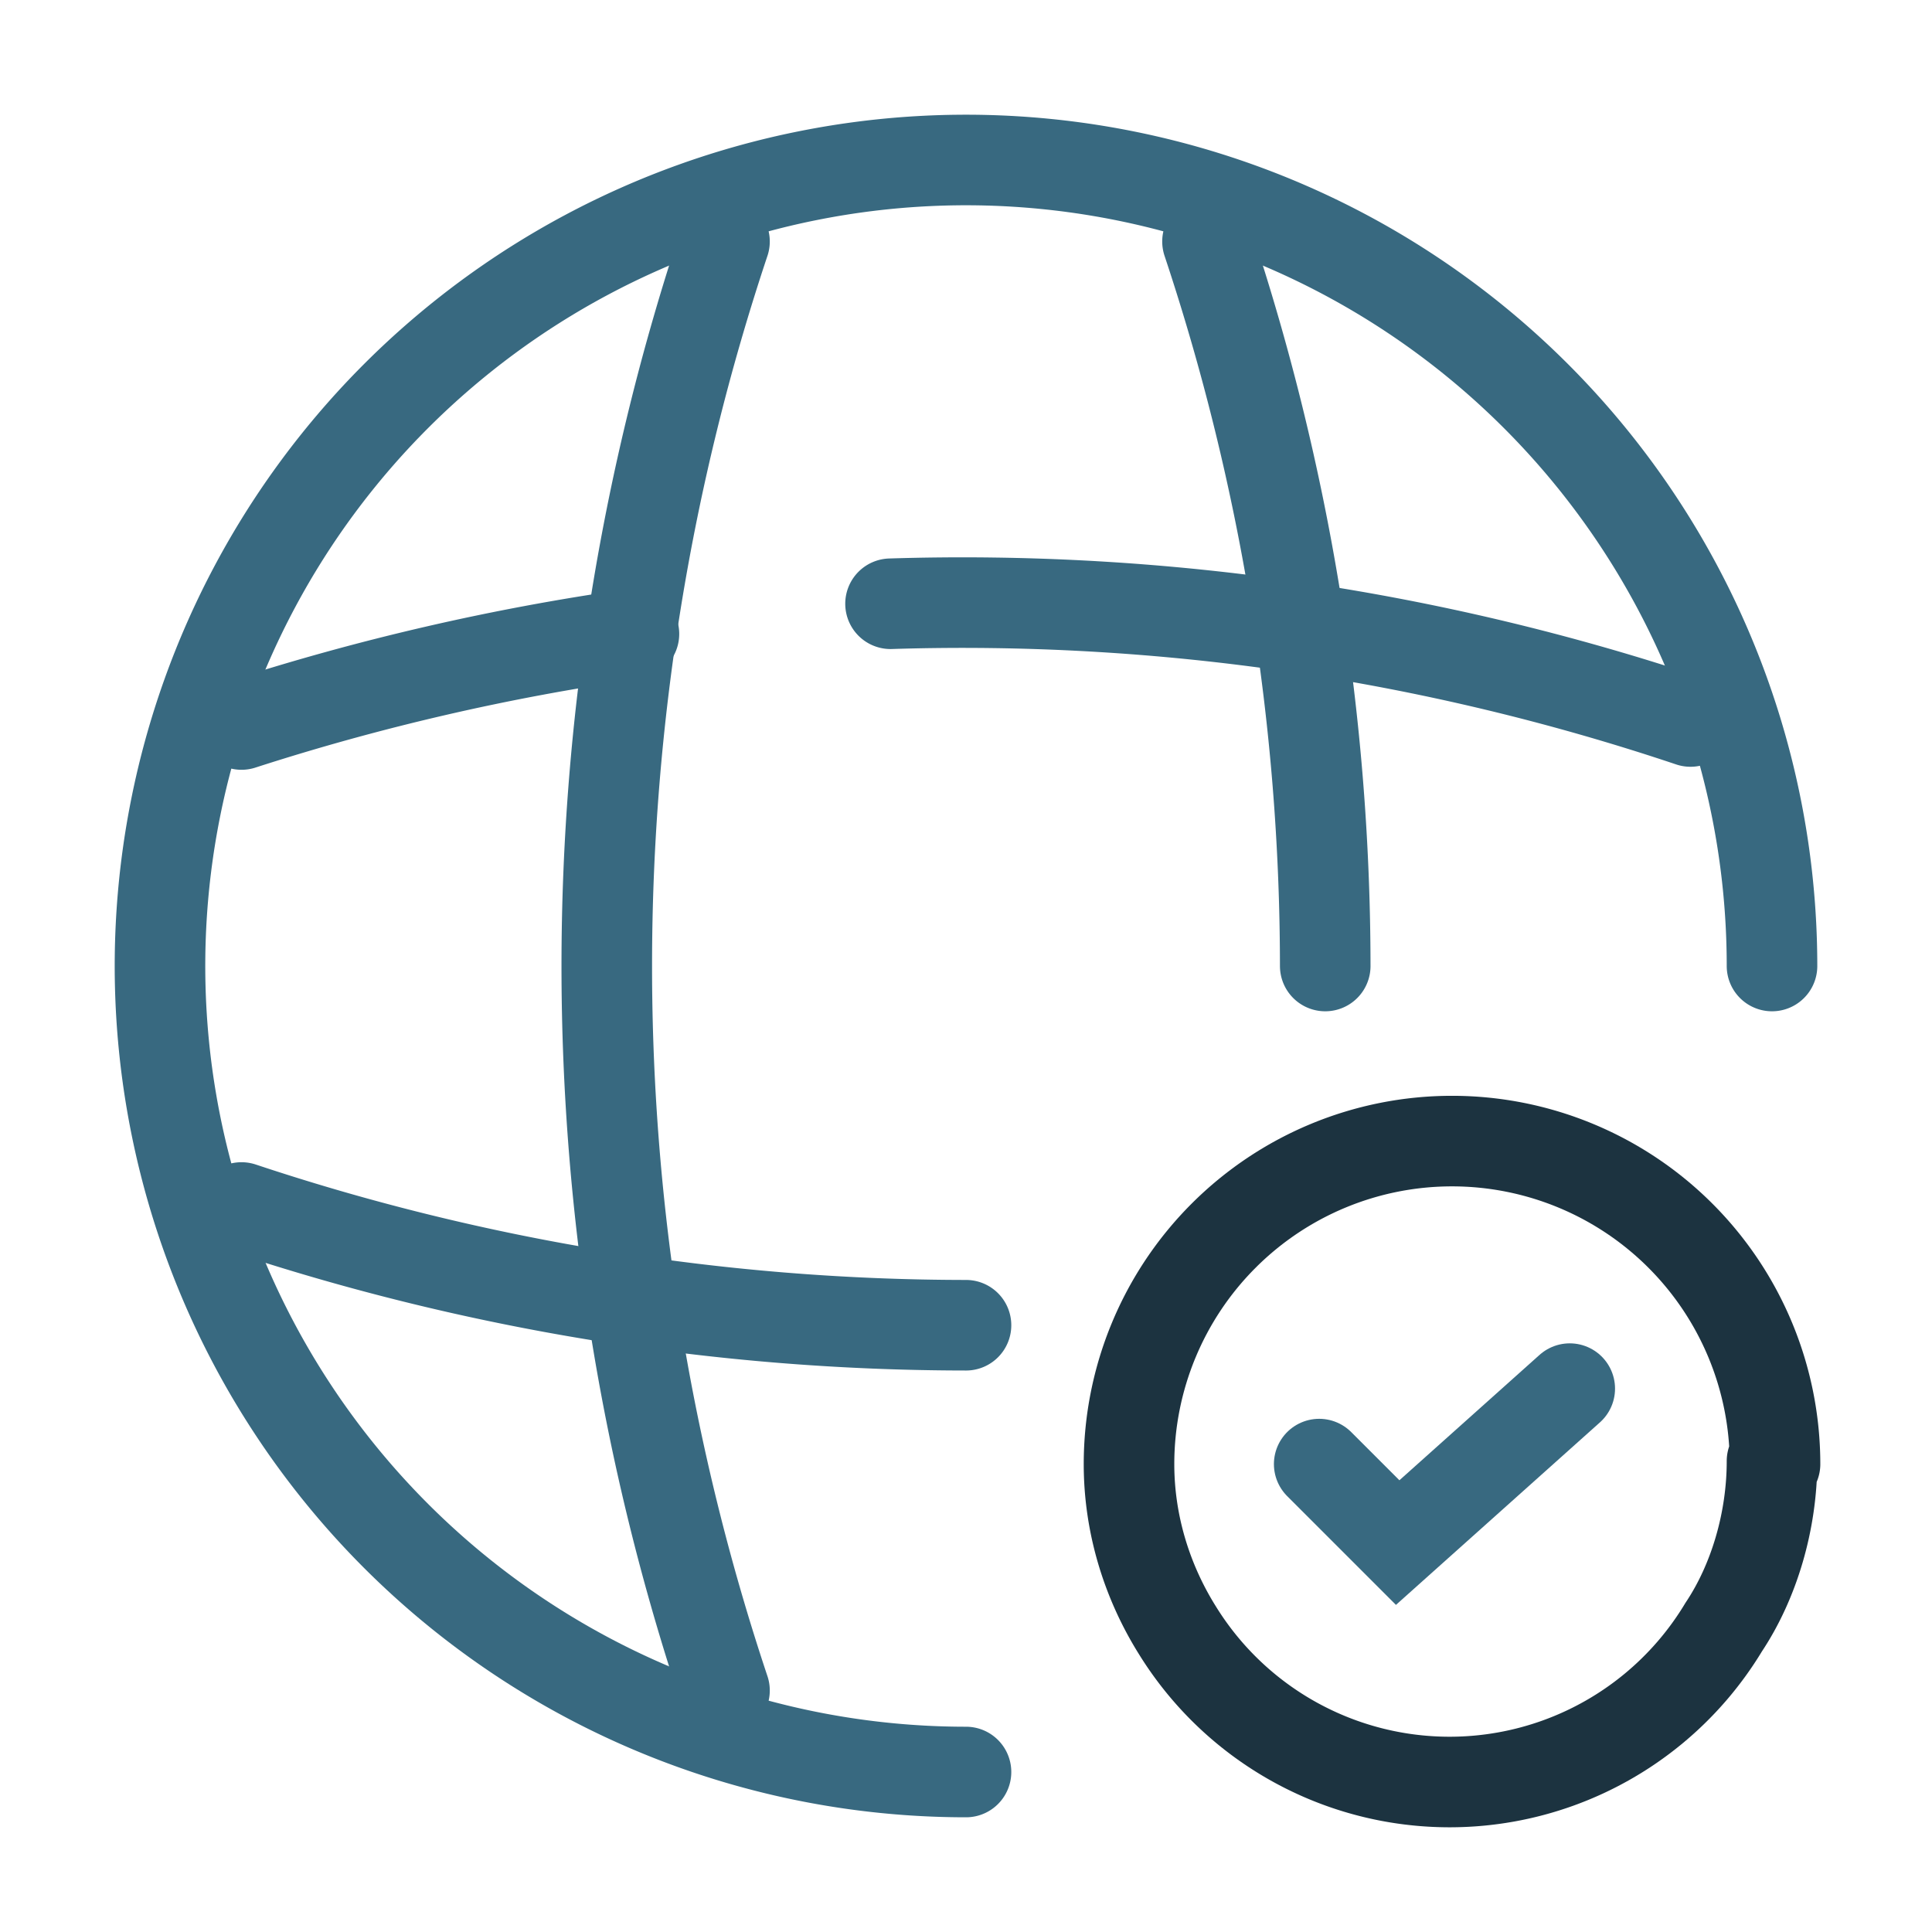 <?xml version="1.0" encoding="UTF-8"?>
<svg xmlns="http://www.w3.org/2000/svg" width="64" height="64">
  <g stroke-linecap="round" fill="none" stroke-width="3" stroke="rgb(56,105,128)">
    <path class="ani-global-a" d="M58.7 32A26.7 26.7 0 1 0 32 58.7"></path>
    <path class="ani-global-b" d="M8 24a78 78 0 0 1 13-3"></path>
    <path class="ani-global-c" d="M24 8a75.8 75.8 0 0 0 0 48"></path>
    <path class="ani-global-d" d="M40 8a76.1 76.1 0 0 1 3.9 24"></path>
    <path class="ani-global-e" d="M8 40a76.1 76.1 0 0 0 24 3.9"></path>
    <path class="ani-global-f" d="M56 23.9A75.8 75.8 0 0 0 29.5 20"></path>
    <path class="ani-global-g" stroke="#1C3340" d="M58.7 48.4c0 2-.6 4-1.6 5.5A10.6 10.6 0 0 1 39 54c-1-1.6-1.6-3.5-1.6-5.5a10.7 10.7 0 1 1 21.4 0"></path>
    <path class="ani-global-h" d="m43.7 48.5 2.6 2.6L52 46"></path>
  </g>
  <style>
.ani-global-a{
  animation: ani-global-a 5s linear infinite;
}
@keyframes ani-global-a {
  0%,5%,70%,100%{
    stroke-dasharray: 0 130;
    opacity:0
  }
  7%,68%{
    opacity:1
  }
  20%,55%{
    stroke-dasharray: 130 130;
  }
}
.ani-global-g{
  animation: ani-global-g 5s linear infinite;
}
@keyframes ani-global-g {
  0%,20%,50%,100%{
    stroke-dasharray: 0 70;
    opacity:0
  }
  24%,49%{
    opacity:1
  }
  25%,45%{
    stroke-dasharray: 70 70;
  }
}
.ani-global-b,
.ani-global-c,
.ani-global-d,
.ani-global-e,
.ani-global-f{
  animation: ani-global-l 5s linear infinite;
}
@keyframes ani-global-l {
  0%,15%,50%,100%{
    stroke-dasharray: 0 30;
    opacity:0
  }
  16%,49%{
    opacity:1
  }
  20%,45%{
    stroke-dasharray: 45 45;
  }
}

.ani-global-h{
  animation: ani-global-h 5s linear infinite;
}
@keyframes ani-global-h {
  0%,20%,50%,100%{
    stroke-dasharray: 0 12;
    opacity:0
  }
  24%,49%{
    opacity:1
  }
  25%,45%{
    stroke-dasharray: 12 12;
  }
}
</style>
</svg>
